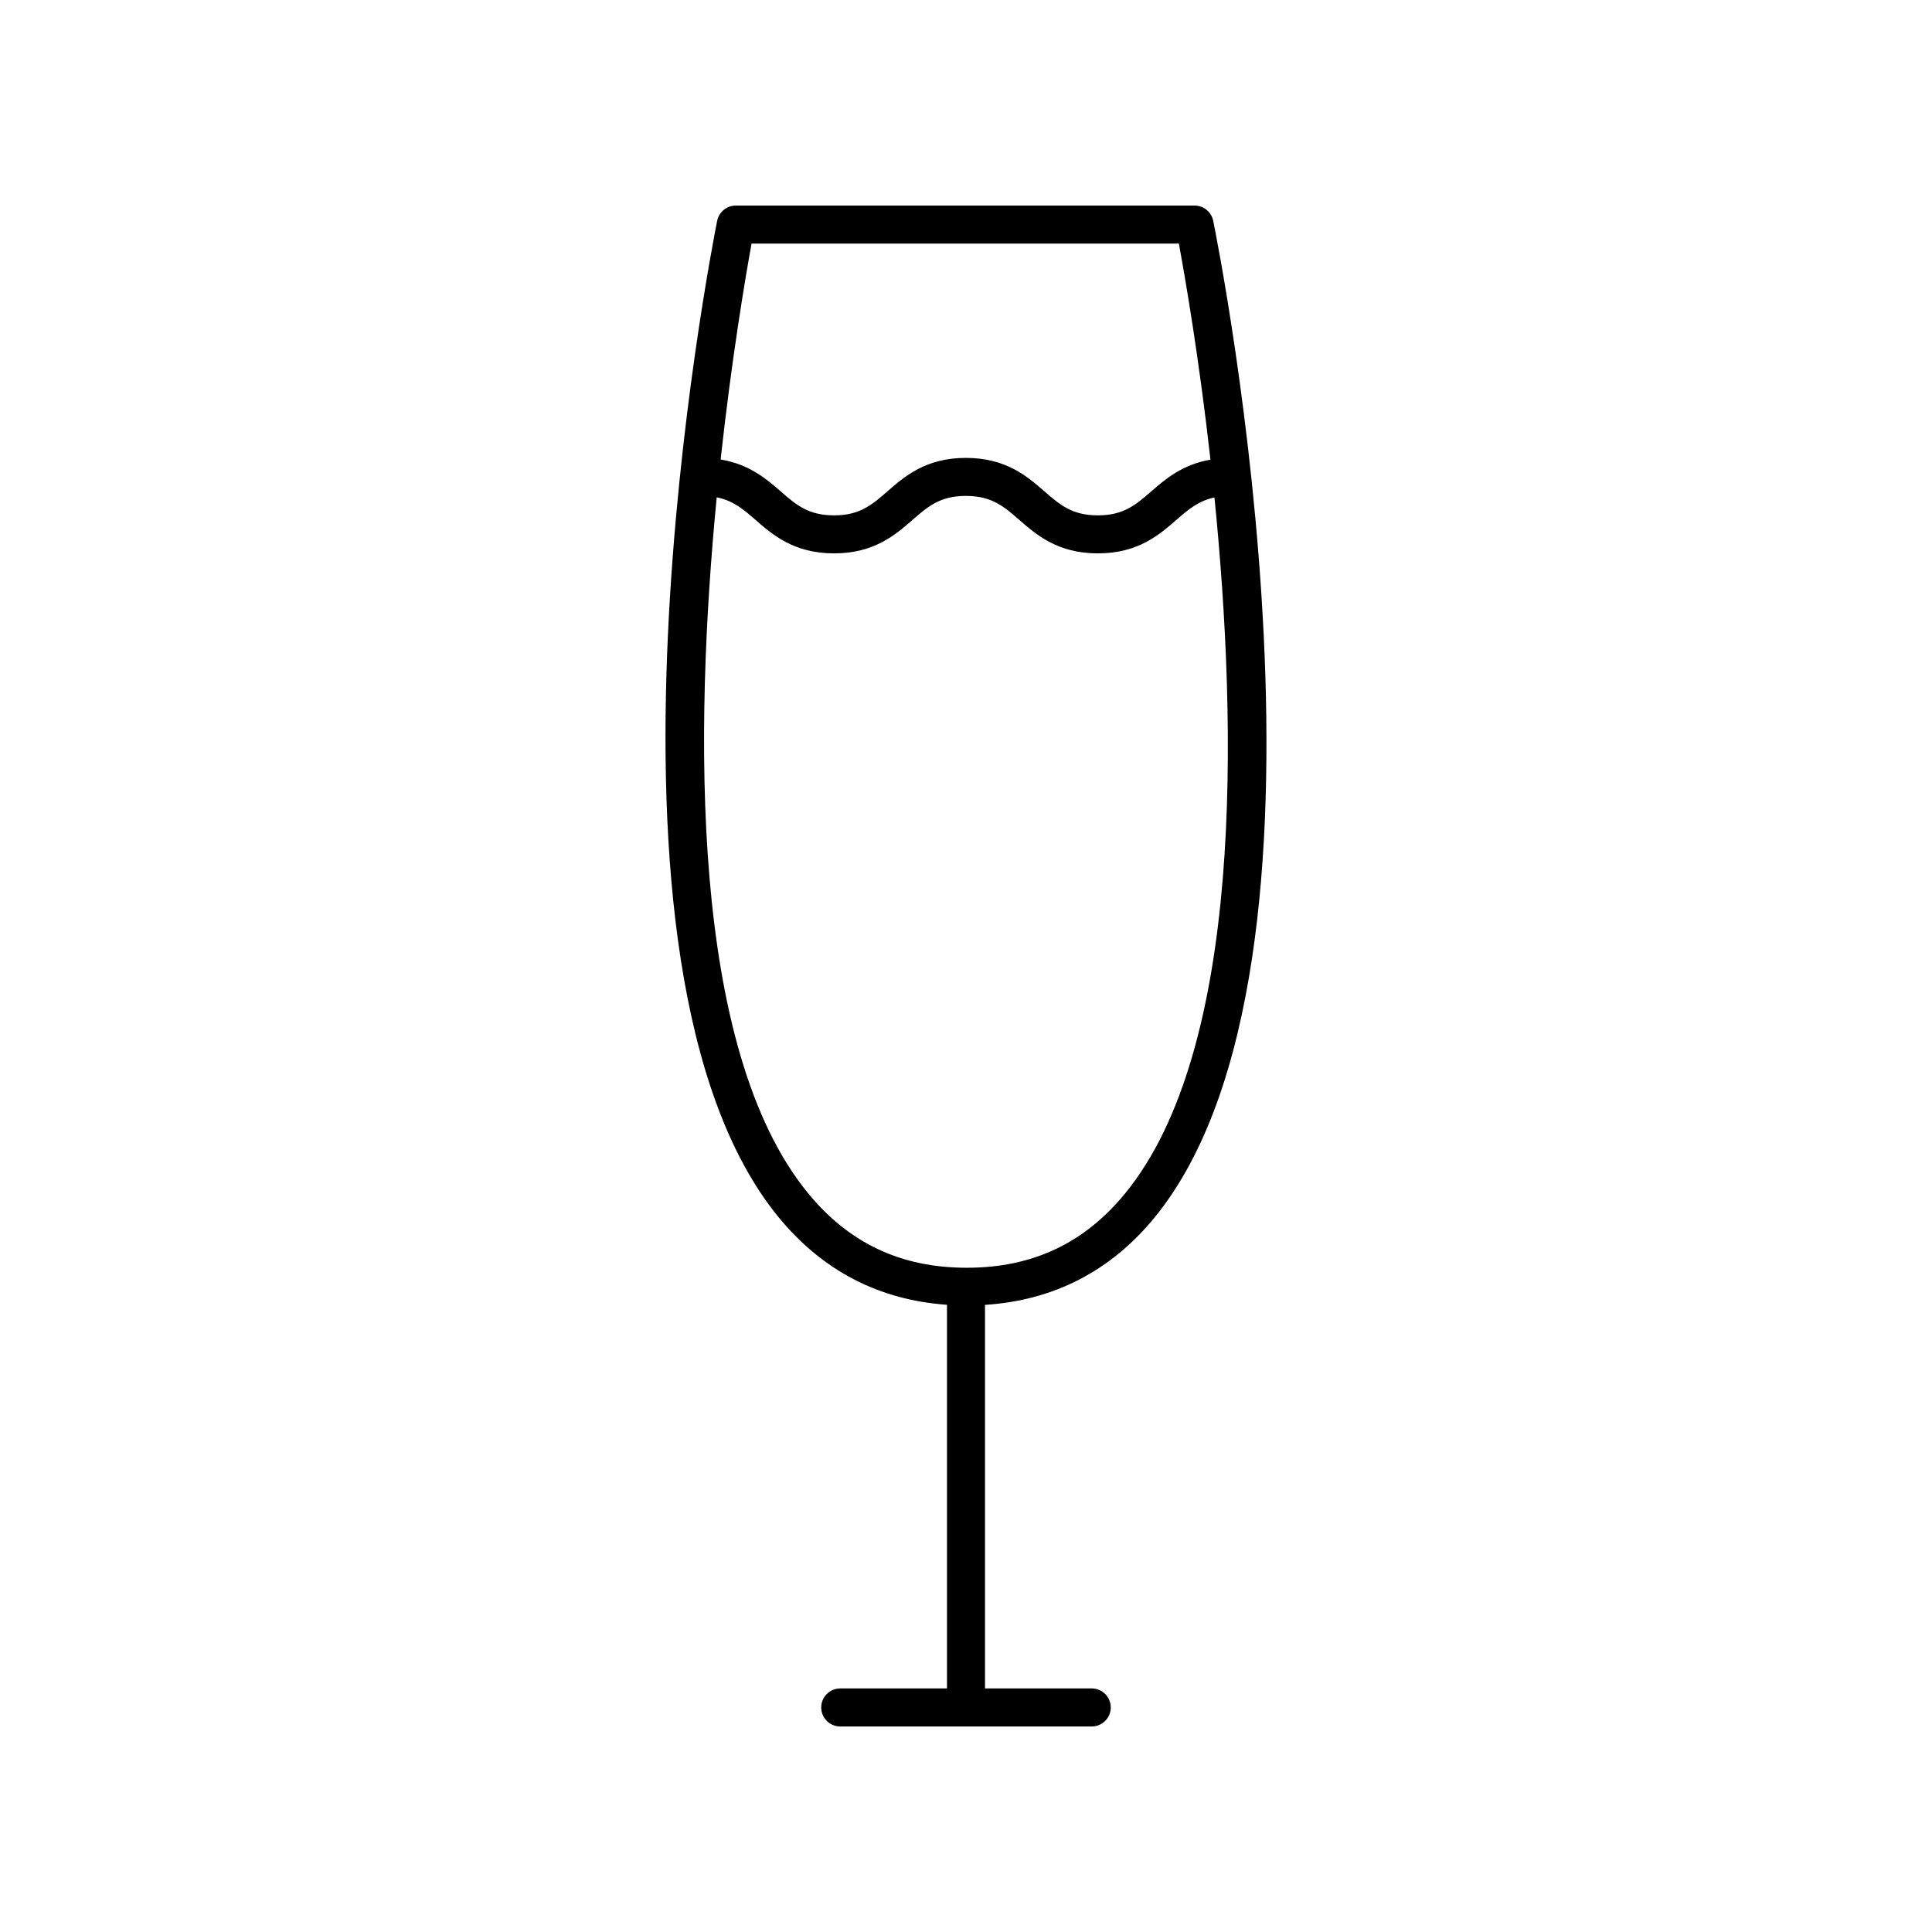 <?xml version="1.0" encoding="UTF-8"?>
<!-- The Best Svg Icon site in the world: iconSvg.co, Visit us! https://iconsvg.co -->
<svg fill="#000000" width="800px" height="800px" version="1.1" viewBox="144 144 512 512" xmlns="http://www.w3.org/2000/svg">
 <path d="m450.02 466.59c54.738-66.973 17.121-256.06 15.492-264.08-0.477-2.344-2.539-4.031-4.938-4.031h-121.58c-2.402 0-4.469 1.695-4.941 4.051-1.605 8.016-38.633 197.06 16.285 264.05 11.641 14.195 26.652 21.934 44.621 23.203v101.67h-28.289c-2.781 0-5.039 2.254-5.039 5.039 0 2.781 2.254 5.039 5.039 5.039h66.652c2.781 0 5.039-2.254 5.039-5.039 0-2.781-2.254-5.039-5.039-5.039h-28.289v-101.65c18.156-1.168 33.297-8.906 44.988-23.211zm-106.85-258.04h113.24c1.586 8.562 5.316 30.004 8.375 57.266-7.406 1.273-11.934 5.133-15.668 8.383-4.09 3.562-7.32 6.375-14.176 6.375-6.856 0-10.086-2.812-14.176-6.375-4.527-3.945-10.164-8.852-20.793-8.852-10.621 0-16.254 4.906-20.777 8.852-4.086 3.562-7.312 6.375-14.164 6.375-6.852 0-10.078-2.812-14.168-6.375-3.766-3.281-8.348-7.191-15.891-8.426 2.981-27.234 6.637-48.656 8.199-57.223zm14.957 251.64c-31.367-38.258-30.148-122.93-24.191-184.39 4.363 0.863 7.082 3.184 10.309 5.996 4.527 3.945 10.16 8.852 20.785 8.852 10.621 0 16.254-4.906 20.781-8.855 4.082-3.559 7.312-6.371 14.156-6.371 6.856 0 10.086 2.812 14.176 6.375 4.527 3.945 10.164 8.852 20.793 8.852s16.262-4.906 20.793-8.852c3.18-2.773 5.863-5.07 10.117-5.961 6.148 61.465 7.625 146.14-23.637 184.38-10.859 13.289-24.602 19.75-41.996 19.75-17.41 0-31.176-6.469-42.086-19.773z"/>
</svg>